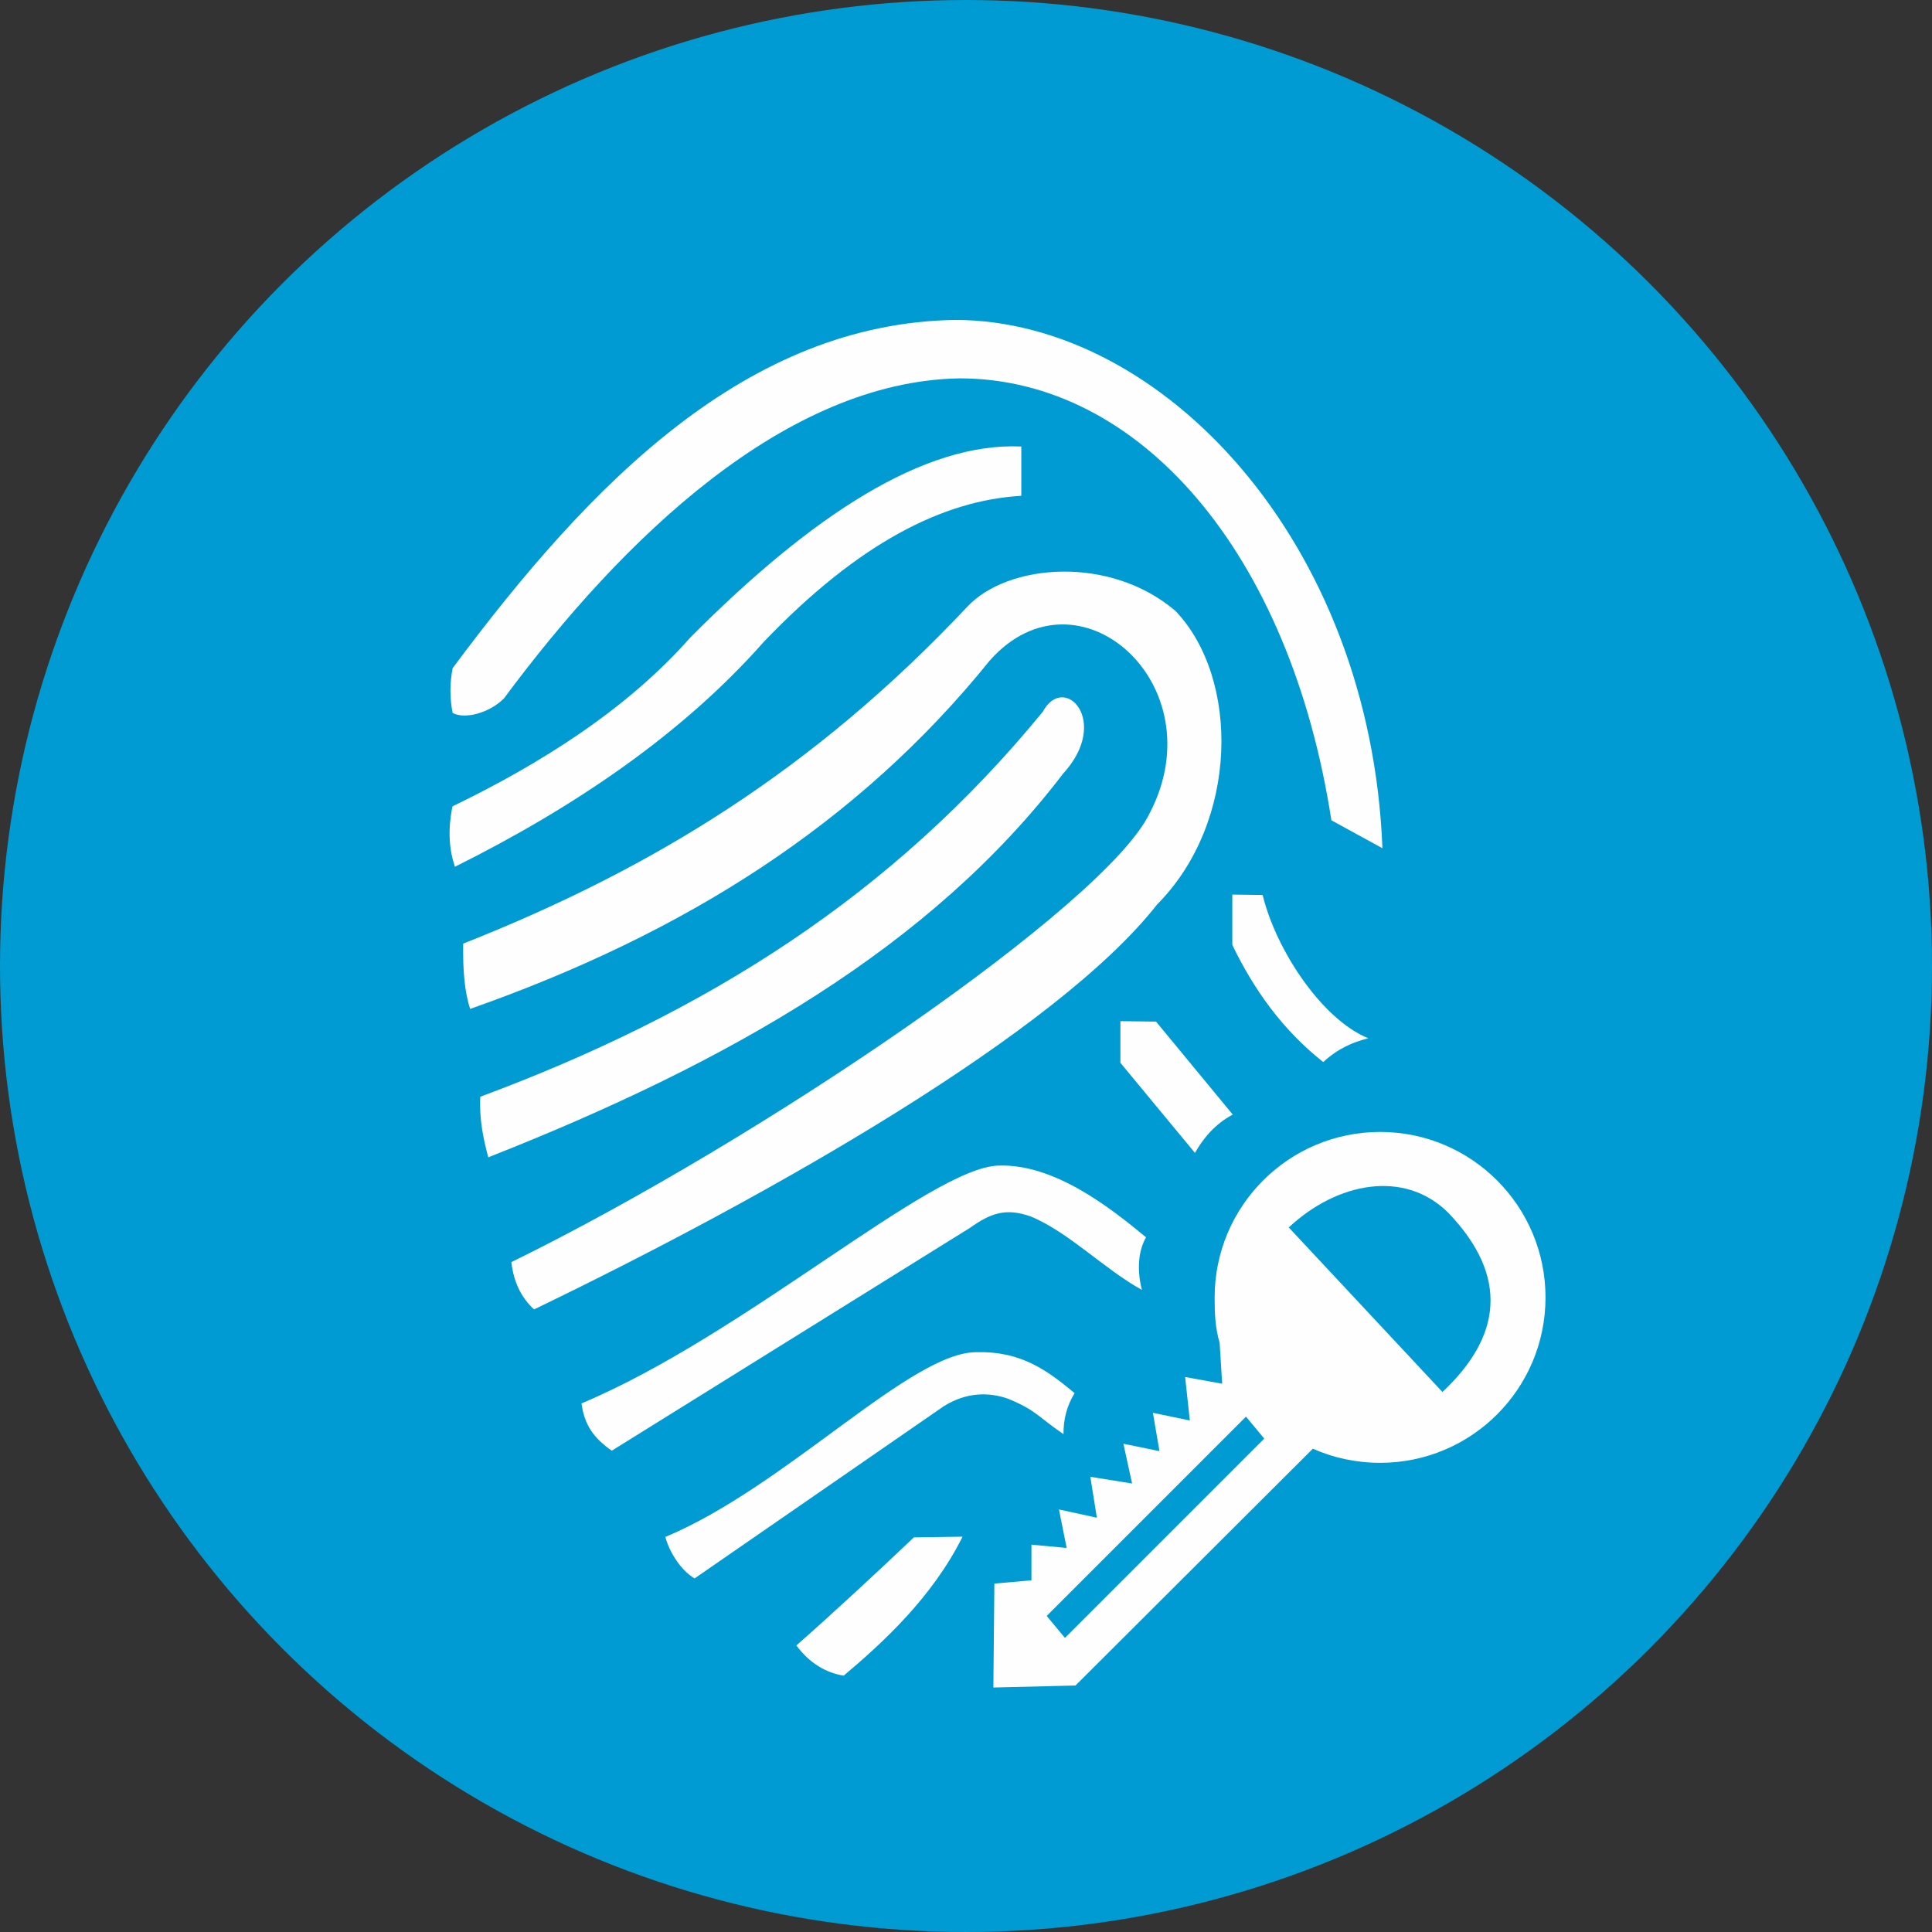 <?xml version="1.0" encoding="UTF-8"?>
<!DOCTYPE svg PUBLIC "-//W3C//DTD SVG 1.1//EN" "http://www.w3.org/Graphics/SVG/1.1/DTD/svg11.dtd">
<!-- Creator: CorelDRAW 2018 (64 Bit) -->
<svg xmlns="http://www.w3.org/2000/svg" xml:space="preserve" width="128px" height="128px" version="1.1" style="shape-rendering:geometricPrecision; text-rendering:geometricPrecision; image-rendering:optimizeQuality; fill-rule:evenodd; clip-rule:evenodd"
viewBox="0 0 135.52 135.52"
 xmlns:xlink="http://www.w3.org/1999/xlink">
 <rect x="0" y="0" width="135.52" height="135.52" fill="#333333" stroke="none"/>
 <defs>
  <style type="text/css">
   <![CDATA[
    .fil1 {fill:#FEFEFE}
    .fil0 {fill:#009BD2}
   ]]>
  </style>
 </defs>
 <g id="Capa_x0020_1">
  <circle class="fil0" cx="67.76" cy="67.76" r="67.76"/>
  <path class="fil1" d="M96.81 79.4c6.41,0 11.6,5.2 11.6,11.61 0,6.41 -5.19,11.6 -11.6,11.6 -1.68,0 -3.28,-0.35 -4.72,-0.99l-16.65 16.61 -5.76 0.14 0.07 -7.29 2.6 -0.23 0 -2.5 2.47 0.23 -0.54 -2.7 2.66 0.58 -0.46 -2.87 2.93 0.47 -0.61 -2.79 2.53 0.52 -0.46 -2.69 2.59 0.54 -0.33 -3.05 2.6 0.47 -0.18 -2.87c-0.31,-1.06 -0.35,-2.03 -0.35,-3.18 0,-6.41 5.2,-11.61 11.61,-11.61zm-6.41 6.7l10.78 11.54c4.11,-3.85 4.72,-8.07 0.41,-12.57 -3.08,-3.06 -7.8,-2.14 -11.19,1.03zm-16.98 27.25l13.98 -13.98 1.28 1.54 -13.98 13.98 -1.28 -1.54z"/>
  <path class="fil1" d="M31.75 46.87c-0.2,1.03 -0.21,2.08 0,3.14 0.87,0.47 2.6,-0.01 3.6,-1.02 8.35,-11.26 19.75,-22.24 31.96,-22.45 12.58,0 23.17,12.17 26.08,31l3.58 1.96c-0.84,-21.5 -15.43,-37.02 -29.95,-37.06 -14.6,0.23 -25.54,11.34 -35.27,24.43z"/>
  <path class="fil1" d="M31.74 56.56c-0.35,1.71 -0.22,3.08 0.17,4.24 8.41,-4.19 15.98,-9.34 21.65,-15.76 6.66,-6.97 12.61,-9.95 18.08,-10.26l0 -3.46c-6.82,-0.31 -14.69,4.82 -23.22,13.4 -4.43,5.03 -10.53,8.87 -16.68,11.84z"/>
  <path class="fil1" d="M32.49 66.19c-0.03,1.85 0.1,3.42 0.49,4.58 15.06,-5.3 27.21,-12.99 36.45,-24.44 6.16,-6.95 15.91,1.68 11.22,10.7 -3.08,6.45 -27.32,22.95 -44.78,31.5 0.15,1.36 0.67,2.47 1.59,3.32 16.82,-8.12 36.68,-19.45 43.7,-28.4 5.74,-5.77 5.83,-15.85 1.29,-20.6 -4.6,-3.92 -11.77,-3.33 -14.61,-0.28 -10.74,11.41 -22.04,18.36 -35.35,23.62z"/>
  <path class="fil1" d="M33.69 76.93c-0.08,1.57 0.21,2.94 0.56,4.25 16.98,-6.69 31.03,-14.74 40.31,-26.9 3.4,-3.69 0.08,-7.13 -1.41,-4.36 -10.56,12.9 -23.61,21.12 -39.46,27.01z"/>
  <path class="fil1" d="M40.79 98.44c0.21,1.56 0.88,2.44 2.12,3.32l25.14 -15.64c1.45,-1.03 2.5,-1.4 4.23,-0.8 2.68,1.1 5.17,3.7 7.82,5.16 -0.34,-1.32 -0.29,-2.67 0.29,-3.69 -2.53,-2.09 -6.44,-5.17 -10.36,-5.03 -4.77,0.14 -17.81,11.89 -29.24,16.68z"/>
  <path class="fil1" d="M46.67 107.81c0.31,1.15 1.14,2.37 2.05,2.91l17.48 -12.08c1.63,-1.02 3.21,-0.98 4.5,-0.53 2,0.82 2.08,1.25 3.9,2.49 -0.01,-1.03 0.23,-1.99 0.78,-2.88 -1.88,-1.55 -3.69,-2.94 -6.83,-2.87 -4.61,-0.09 -13.37,9.4 -21.88,12.96z"/>
  <path class="fil1" d="M55.86 115.42c0.93,1.24 2.05,1.91 3.32,2.12 2.82,-2.38 6.22,-5.51 8.34,-9.75l-3.42 0.05c-2.58,2.46 -5.83,5.46 -8.24,7.58z"/>
  <path class="fil1" d="M78.59 71.63l0 2.92 5.23 6.32c0.58,-1.02 1.39,-2.01 2.65,-2.69l-5.38 -6.52 -2.5 -0.03z"/>
  <path class="fil1" d="M86.44 62.75l0 3.53c1.51,3.13 3.51,5.95 6.38,8.22 1.01,-0.94 2.07,-1.4 3.16,-1.67 -3.27,-1.33 -6.49,-6.23 -7.41,-10.05l-2.13 -0.03z"/>
 </g>
</svg>
